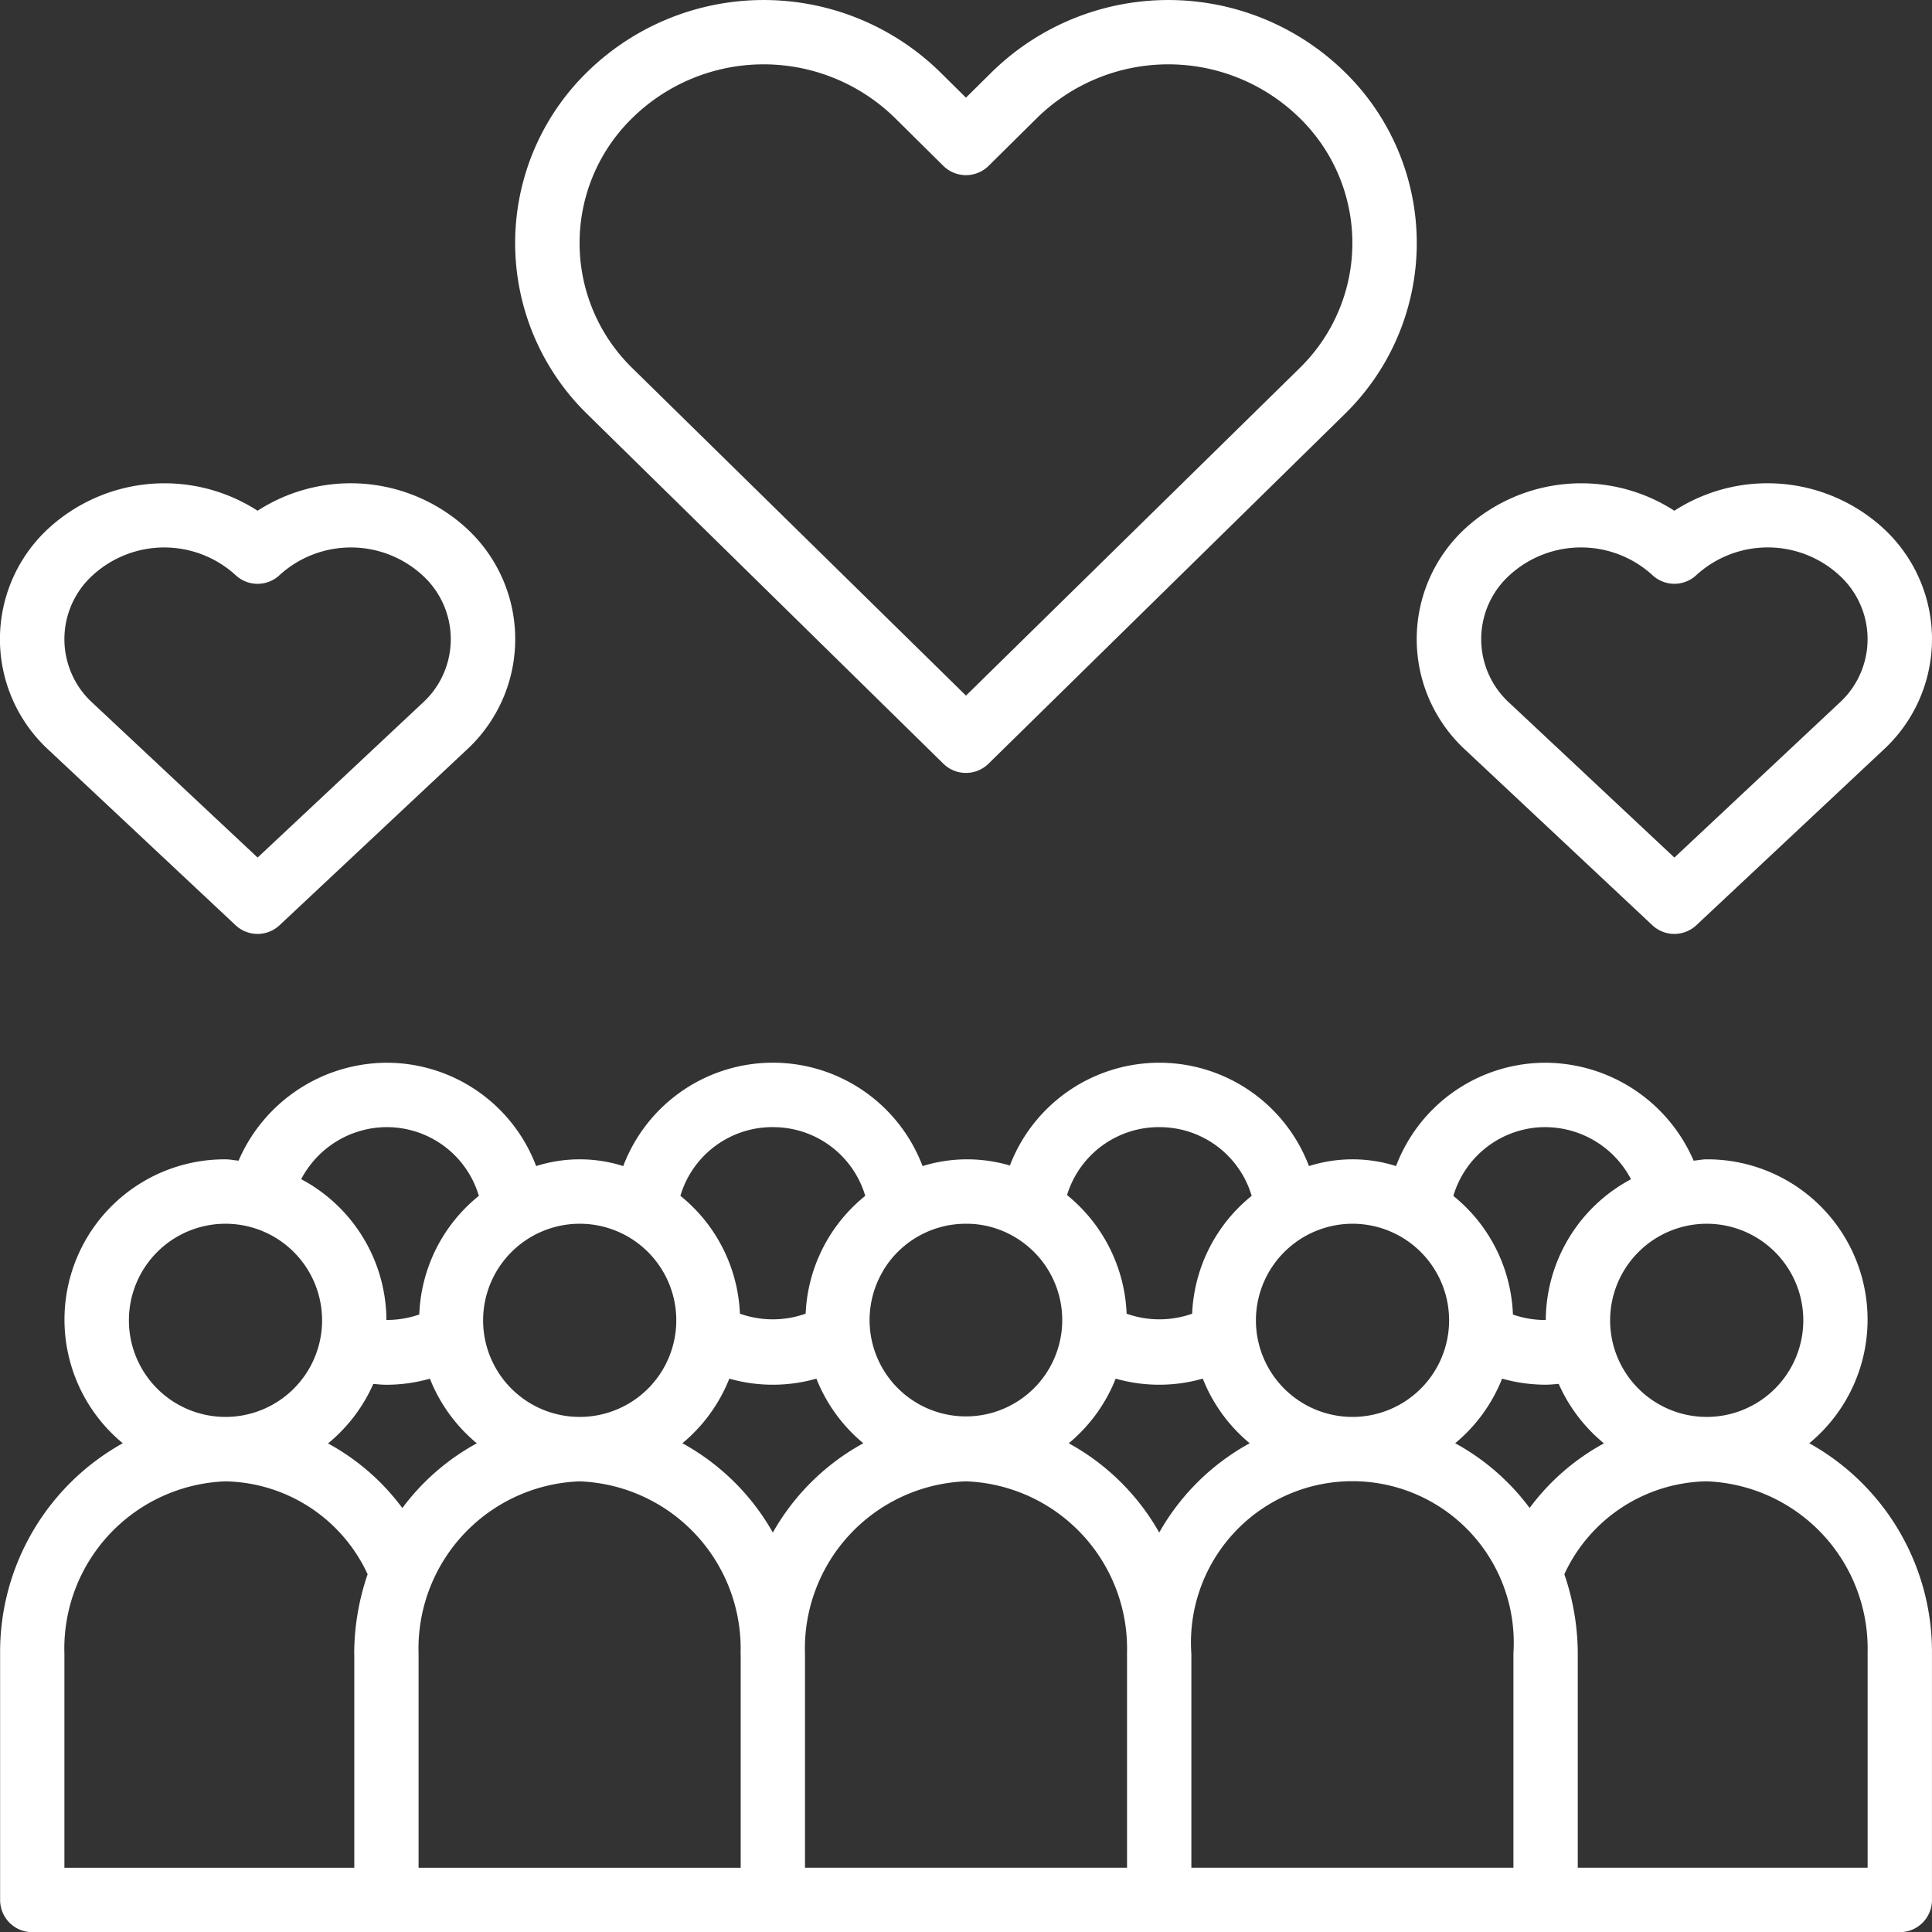 <svg xmlns="http://www.w3.org/2000/svg" viewBox="0 0 66.769 66.773">
  <rect x="0" y="0" width="66.769" height="66.773" fill="#333333" stroke="none"/>
  <defs>
    <style>
      .cls-1 {
        fill: #fff;
      }
    </style>
  </defs>
  <g id="_006-love" data-name="006-love" transform="translate(-0.017 0)">
    <g id="Group_45" data-name="Group 45" transform="translate(0.017 36.726)">
      <g id="Group_44" data-name="Group 44" transform="translate(0)">
        <path id="Path_91" data-name="Path 91" class="cls-1" d="M62.545,277.178A5.539,5.539,0,0,0,59,267.366c-.155,0-.3.033-.452.046a5.6,5.6,0,0,0-5.112-3.384,5.523,5.523,0,0,0-5.172,3.571,4.975,4.975,0,0,0-3.01,0,5.53,5.53,0,0,0-10.336-.019,5.208,5.208,0,0,0-3.018.019,5.53,5.53,0,0,0-10.344,0,4.975,4.975,0,0,0-3.01,0,5.523,5.523,0,0,0-5.172-3.571,5.6,5.6,0,0,0-5.112,3.384c-.151-.012-.3-.046-.452-.046a5.539,5.539,0,0,0-3.55,9.812,8.253,8.253,0,0,0-4.239,7.284v8.5a1.112,1.112,0,0,0,1.112,1.113H65.672a1.112,1.112,0,0,0,1.113-1.112h0v-8.5A8.253,8.253,0,0,0,62.545,277.178ZM59,269.592a3.338,3.338,0,1,1-3.338,3.338A3.342,3.342,0,0,1,59,269.592Zm-5.564-3.338a3.352,3.352,0,0,1,2.948,1.8,5.546,5.546,0,0,0-2.946,4.865,3.4,3.4,0,0,1-1.135-.189,5.527,5.527,0,0,0-2.059-4.1A3.316,3.316,0,0,1,53.431,266.253Zm-6.677,3.338a3.338,3.338,0,1,1-3.338,3.338A3.342,3.342,0,0,1,46.754,269.592Zm-6.677-3.338a3.316,3.316,0,0,1,3.192,2.374,5.526,5.526,0,0,0-2.057,4.073,3.394,3.394,0,0,1-2.264,0,5.566,5.566,0,0,0-2.06-4.1A3.319,3.319,0,0,1,40.078,266.253Zm-9.545,4.961a3.33,3.33,0,0,1,2.868-1.623,3.253,3.253,0,0,1,1.7.471,3.329,3.329,0,1,1-4.565,1.152Zm-3.809-4.961a3.316,3.316,0,0,1,3.192,2.374A5.526,5.526,0,0,0,27.86,272.7a3.393,3.393,0,0,1-2.272,0,5.526,5.526,0,0,0-2.057-4.073A3.316,3.316,0,0,1,26.724,266.253Zm-6.677,3.338a3.338,3.338,0,1,1-3.338,3.338A3.342,3.342,0,0,1,20.047,269.592Zm-6.677-3.338a3.316,3.316,0,0,1,3.192,2.374,5.527,5.527,0,0,0-2.059,4.1,3.393,3.393,0,0,1-1.135.189,5.546,5.546,0,0,0-2.946-4.865A3.353,3.353,0,0,1,13.371,266.253Zm-5.564,3.338a3.338,3.338,0,1,1-3.338,3.338A3.338,3.338,0,0,1,7.807,269.592Zm4.451,14.871v7.385H2.243v-7.385a5.784,5.784,0,0,1,5.564-5.968,5.524,5.524,0,0,1,4.915,3.21A8.516,8.516,0,0,0,12.258,284.462Zm-.907-7.279a5.568,5.568,0,0,0,1.564-2.056c.152.012.3.029.456.029a5.574,5.574,0,0,0,1.5-.21,5.555,5.555,0,0,0,1.622,2.233,7.931,7.931,0,0,0-2.574,2.238A7.87,7.87,0,0,0,11.351,277.183Zm14.261,7.279v7.385H14.483v-7.385a5.784,5.784,0,0,1,5.564-5.968A5.784,5.784,0,0,1,25.611,284.462ZM23.6,277.178a5.556,5.556,0,0,0,1.622-2.233,5.487,5.487,0,0,0,3.009,0,5.555,5.555,0,0,0,1.622,2.233,8.011,8.011,0,0,0-3.127,3.086A8.011,8.011,0,0,0,23.6,277.178Zm15.367,7.284v7.385H27.837v-7.385a5.784,5.784,0,0,1,5.564-5.968A5.784,5.784,0,0,1,38.965,284.462Zm-2.014-7.284a5.556,5.556,0,0,0,1.622-2.233,5.487,5.487,0,0,0,3.009,0,5.555,5.555,0,0,0,1.622,2.233,8.011,8.011,0,0,0-3.127,3.086A8.011,8.011,0,0,0,36.951,277.178Zm15.367,7.284v7.385H41.19v-7.385a5.578,5.578,0,1,1,11.128,0Zm.561-5.046a7.936,7.936,0,0,0-2.574-2.238,5.557,5.557,0,0,0,1.622-2.233,5.575,5.575,0,0,0,1.5.21c.153,0,.3-.016.456-.029a5.568,5.568,0,0,0,1.564,2.056A7.87,7.87,0,0,0,52.879,279.416Zm11.68,5.046v7.385H54.544v-7.385a8.517,8.517,0,0,0-.464-2.758A5.524,5.524,0,0,1,59,278.494,5.784,5.784,0,0,1,64.559,284.462Z" transform="translate(-0.017 -264.026)"/>
      </g>
    </g>
    <g id="Group_47" data-name="Group 47" transform="translate(17.822 0)">
      <g id="Group_46" data-name="Group 46" transform="translate(0 0)">
        <path id="Path_92" data-name="Path 92" class="cls-1" d="M156.818,2.618,156.7,2.5a8.713,8.713,0,0,0-12.216,0l-.885.875-.885-.875a8.713,8.713,0,0,0-12.216,0,8.26,8.26,0,0,0-.118,11.681l.121.121,12.318,12.092a1.113,1.113,0,0,0,1.558,0L156.7,14.3A8.261,8.261,0,0,0,156.818,2.618Zm-1.583,10-.1.1L143.6,24.04,132.064,12.717a6.036,6.036,0,0,1-.1-8.535l.1-.1h0a6.482,6.482,0,0,1,9.086,0l1.667,1.65a1.114,1.114,0,0,0,1.565,0l1.667-1.65a6.482,6.482,0,0,1,9.086,0A6.035,6.035,0,0,1,155.235,12.617Z" transform="translate(-128.021 0)"/>
      </g>
    </g>
    <g id="Group_49" data-name="Group 49" transform="translate(0.017 16.703)">
      <g id="Group_48" data-name="Group 48" transform="translate(0)">
        <path id="Path_93" data-name="Path 93" class="cls-1" d="M16.457,121.951q-.154-.168-.322-.322a5.928,5.928,0,0,0-7.214-.6,5.931,5.931,0,0,0-7.214.6,5.2,5.2,0,0,0-.322,7.352q.154.168.322.322l6.453,6.05a1.112,1.112,0,0,0,1.521,0l6.453-6.05A5.2,5.2,0,0,0,16.457,121.951Zm-1.626,5.511a2.994,2.994,0,0,1-.217.217l-5.692,5.336L3.229,127.68a2.981,2.981,0,0,1,0-4.427,3.66,3.66,0,0,1,4.931,0,1.11,1.11,0,0,0,1.521,0,3.66,3.66,0,0,1,4.931,0A2.981,2.981,0,0,1,14.831,127.463Z" transform="translate(-0.019 -120.081)"/>
      </g>
    </g>
    <g id="Group_51" data-name="Group 51" transform="translate(48.98 16.703)">
      <g id="Group_50" data-name="Group 50">
        <path id="Path_94" data-name="Path 94" class="cls-1" d="M368.457,121.951q-.154-.168-.322-.322a5.927,5.927,0,0,0-7.214-.6,5.931,5.931,0,0,0-7.214.6,5.2,5.2,0,0,0-.322,7.352q.154.168.322.322l6.453,6.05a1.112,1.112,0,0,0,1.521,0l6.453-6.05A5.2,5.2,0,0,0,368.457,121.951Zm-1.626,5.511a3,3,0,0,1-.217.217h0l-5.692,5.336-5.692-5.336a2.981,2.981,0,0,1,0-4.427,3.66,3.66,0,0,1,4.931,0,1.11,1.11,0,0,0,1.521,0,3.66,3.66,0,0,1,4.932,0A2.981,2.981,0,0,1,366.831,127.462Z" transform="translate(-352.019 -120.081)"/>
      </g>
    </g>
  </g>
</svg>
